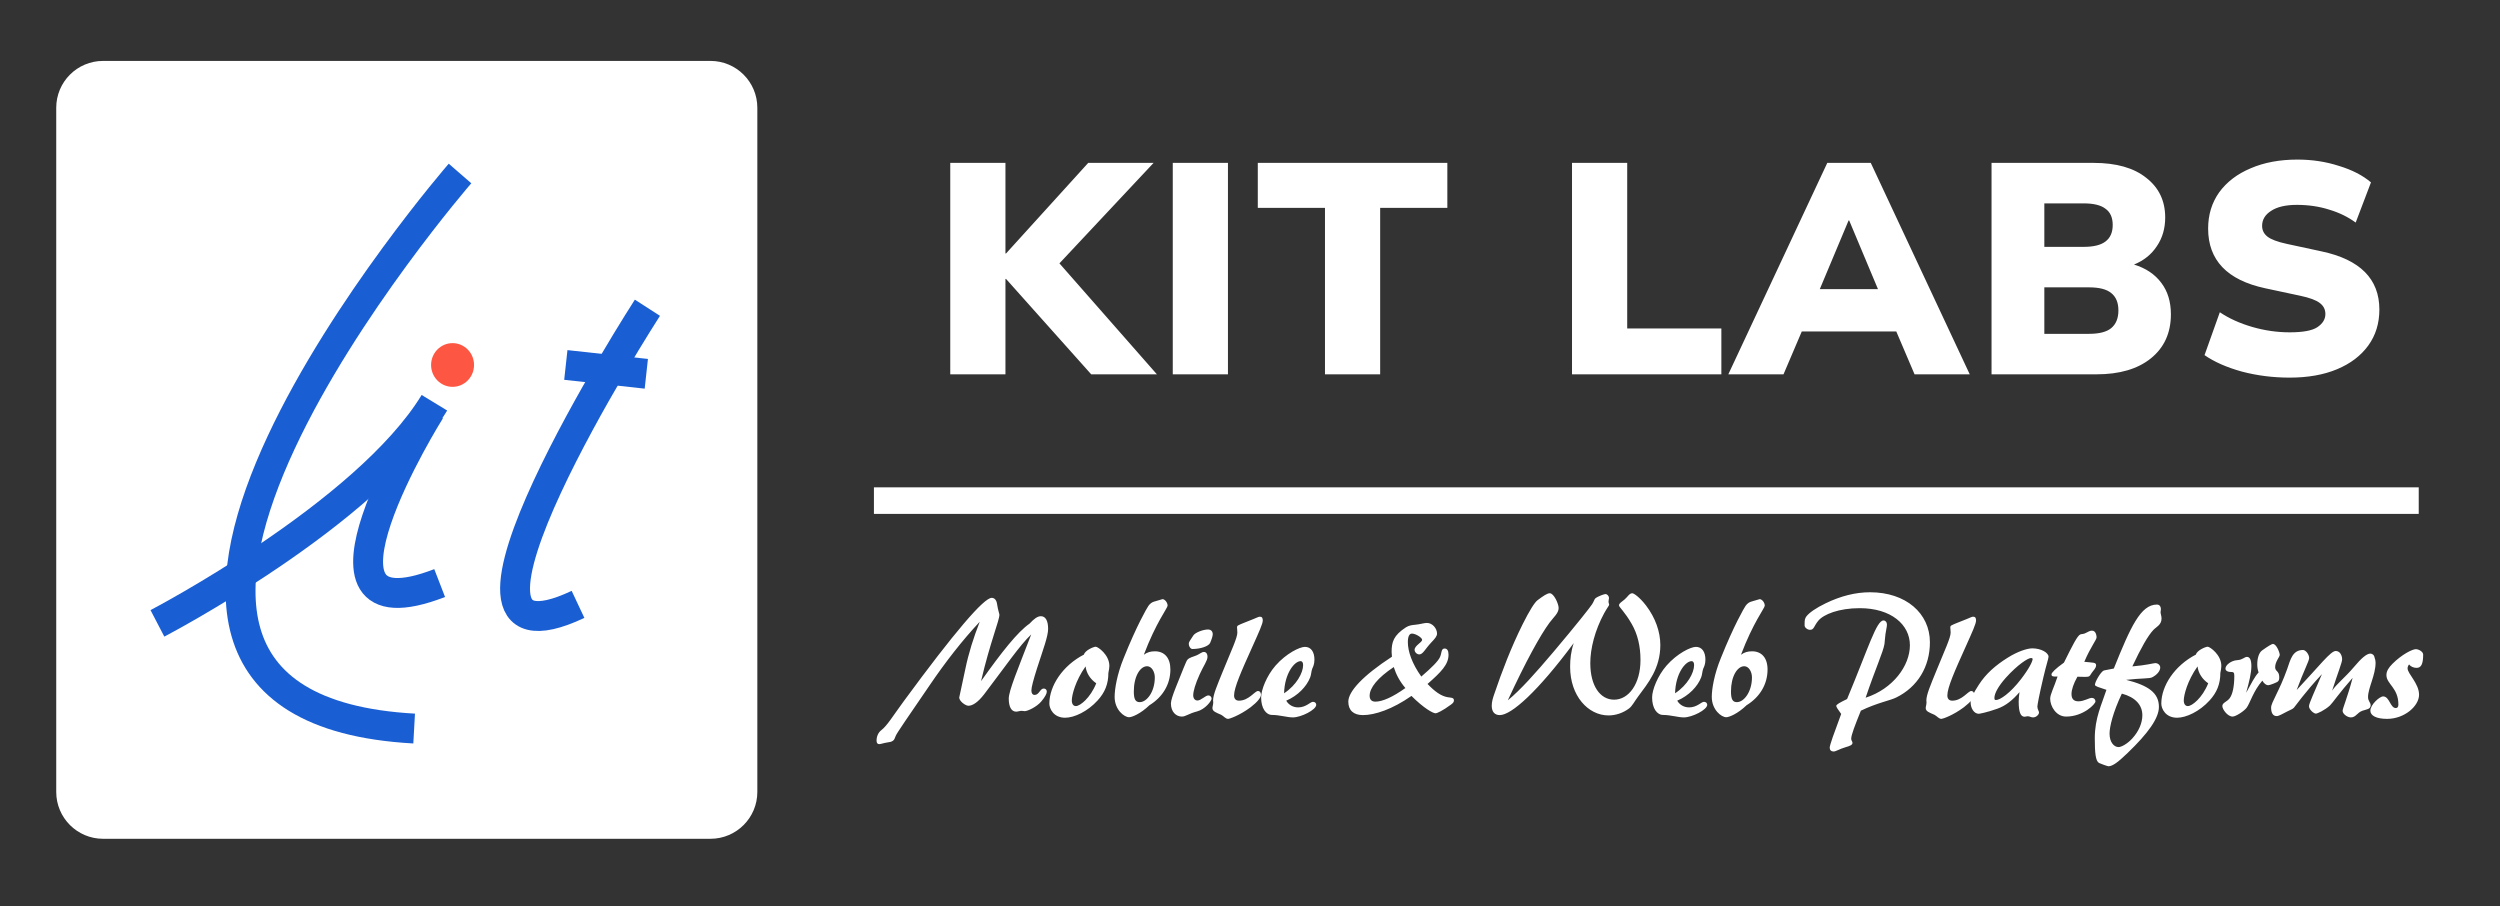 <svg width="251" height="91" viewBox="0 0 251 91" fill="none" xmlns="http://www.w3.org/2000/svg">
<rect x="0" y="0" width="251" height="91" fill="#333333" stroke="none"/>
<path d="M71.331 6.116H10.351C7.752 6.116 5.646 8.222 5.646 10.821V79.509C5.646 82.108 7.752 84.214 10.351 84.214H71.331C73.93 84.214 76.036 82.108 76.036 79.509V10.821C76.036 8.222 73.93 6.116 71.331 6.116Z" fill="white"/>
<path d="M47.594 36.645C47.594 37.858 46.628 38.84 45.437 38.84C44.246 38.84 43.281 37.857 43.281 36.645C43.281 35.433 44.247 34.45 45.437 34.45C46.628 34.45 47.594 35.432 47.594 36.645Z" fill="#FD5743"/>
<path d="M43.194 41.207C43.194 41.207 28.551 64.574 44.142 58.539" stroke="#1A5ED4" stroke-width="3" stroke-miterlimit="10"/>
<path d="M15.804 62.584C15.804 62.584 36.767 51.67 43.615 40.436" stroke="#1A5ED4" stroke-width="3" stroke-miterlimit="10"/>
<path d="M65 30.897C65 30.897 40.501 68.926 58.033 60.68" stroke="#1A5ED4" stroke-width="3" stroke-miterlimit="10"/>
<path d="M46.185 17.418C46.185 17.418 -0.156 70.848 41.58 73.146" stroke="#1A5ED4" stroke-width="3" stroke-miterlimit="10"/>
<path d="M56.809 36.642L64.89 37.529" stroke="#1A5ED4" stroke-width="3" stroke-miterlimit="10"/>
<path d="M242.84 48.929H87.742V51.595H242.84V48.929Z" fill="white"/>
<path d="M98.365 62.427C96.636 64.271 94.956 66.412 93.293 68.865C91.202 71.928 90.066 73.558 89.934 73.871C89.835 74.101 89.802 74.283 89.638 74.381C89.489 74.48 89.325 74.513 89.16 74.53C88.715 74.595 88.436 74.711 88.271 74.711C88.106 74.711 88.007 74.595 88.007 74.365C88.007 73.937 88.172 73.542 88.501 73.295C89.061 72.866 89.654 71.879 90.741 70.397C95.829 63.464 98.776 60.023 99.567 60.023C99.83 60.023 100.028 60.22 100.094 60.583C100.209 61.324 100.341 61.62 100.341 61.719C100.341 62.295 99.419 64.452 98.496 68.388C100.604 65.424 102.152 63.464 103.371 62.608C103.815 62.13 104.161 61.867 104.507 61.867C104.968 61.867 105.231 62.312 105.231 63.135C105.231 63.892 104.737 65.177 104.111 67.12C103.749 68.272 103.552 68.997 103.552 69.326C103.552 69.606 103.667 69.771 103.881 69.771C104.326 69.771 104.424 69.129 104.787 69.129C104.968 69.129 105.099 69.244 105.099 69.441C105.099 69.623 104.935 69.968 104.556 70.413C104.095 70.973 103.173 71.401 102.877 71.401C102.778 71.401 102.679 71.368 102.564 71.368C102.383 71.368 102.201 71.45 102.02 71.45C101.543 71.45 101.279 70.956 101.279 70.15C101.279 69.343 102.168 67.251 103.535 63.695C102.399 64.765 100.966 66.873 98.809 69.705C98.2 70.495 97.657 70.858 97.228 70.858C96.932 70.858 96.306 70.397 96.306 70.034C96.306 70.034 96.52 69.079 96.916 67.186C97.245 65.588 97.739 64.024 98.365 62.427ZM108.828 65.72C108.927 65.308 109.783 64.93 110.014 64.93C110.228 64.93 111.38 65.737 111.38 66.856C111.38 67.021 111.347 67.251 111.281 67.564C111.281 68.668 110.936 69.524 110.195 70.331C109.19 71.434 107.856 72.06 106.934 72.06C105.782 72.06 105.354 71.154 105.354 70.644C105.354 68.865 106.687 66.823 108.828 65.72ZM108.993 66.906C107.972 68.338 107.609 69.804 107.609 70.314C107.609 70.676 107.758 70.891 108.021 70.891C108.433 70.891 109.47 70.084 110.063 68.602C109.454 68.19 109.058 67.548 108.993 66.906ZM114.84 65.737C115.202 65.473 115.531 65.391 115.959 65.391C116.898 65.391 117.507 66.033 117.507 67.219C117.507 68.668 116.766 69.968 115.4 70.808C114.51 71.664 113.654 72.01 113.358 72.01C112.88 72.01 111.909 71.269 111.909 69.968C111.909 69.162 112.156 67.696 112.814 66.082C114.132 62.789 115.153 61.044 115.301 60.83C115.482 60.583 115.663 60.451 115.927 60.385C116.437 60.253 116.651 60.154 116.717 60.154C116.931 60.154 117.227 60.467 117.227 60.813C117.227 61.044 116.058 62.509 114.84 65.737ZM114.428 70.495C115.153 70.495 115.943 69.441 115.943 68.009C115.943 67.449 115.63 66.889 115.169 66.889C114.478 66.889 113.835 67.894 113.835 69.425C113.835 70.199 114 70.495 114.428 70.495ZM118.663 71.944C118.07 71.944 117.56 71.467 117.56 70.627C117.56 70.347 117.741 69.787 118.07 68.964C118.745 67.317 119.075 66.395 119.223 66.231C119.437 66 119.783 65.951 120.162 65.786C120.458 65.654 120.656 65.457 120.87 65.457C121.084 65.457 121.232 65.621 121.232 65.951C121.232 66.329 120.837 66.84 120.458 67.68C119.997 68.684 119.799 69.425 119.799 69.804C119.799 70.133 119.98 70.331 120.227 70.331C120.573 70.331 121.034 69.82 121.314 69.82C121.495 69.82 121.644 69.952 121.644 70.15C121.644 70.347 121.018 71.22 120.162 71.434C119.338 71.648 119.042 71.944 118.663 71.944ZM119.717 65.16C119.552 65.16 119.355 64.93 119.355 64.617C119.355 64.452 119.486 64.304 119.816 63.793C120.013 63.497 120.804 63.201 121.281 63.201C121.578 63.201 121.759 63.382 121.759 63.678C121.759 63.826 121.676 64.139 121.495 64.551C121.347 64.88 120.54 65.16 119.717 65.16ZM126.486 61.916C126.7 61.916 126.783 62.032 126.783 62.295C126.783 62.624 126.404 63.448 125.762 64.88C124.609 67.433 123.901 69.046 123.901 69.82C123.901 70.166 124.082 70.347 124.395 70.347C125.383 70.347 125.976 69.376 126.305 69.376C126.47 69.376 126.602 69.507 126.602 69.754C126.602 70.018 126.272 70.462 125.564 71.006C124.461 71.829 123.44 72.175 123.308 72.175C123.028 72.175 122.847 71.879 122.6 71.763C122.123 71.549 121.727 71.434 121.727 71.088C121.727 70.956 121.81 70.742 121.81 70.495C121.81 70.446 121.793 70.38 121.793 70.331C121.793 69.754 122.205 68.799 122.781 67.383C123.638 65.275 124.23 64.04 124.23 63.514C124.23 63.283 124.197 63.118 124.197 63.003C124.197 62.888 124.23 62.838 124.313 62.789C124.576 62.641 125.103 62.46 125.861 62.147C126.157 62.032 126.355 61.916 126.486 61.916ZM129.137 70.347C129.384 70.775 129.828 71.022 130.339 71.022C131.129 71.022 131.557 70.462 131.821 70.462C132.018 70.462 132.15 70.594 132.15 70.759C132.15 71.269 130.619 72.027 129.812 72.027C129.219 72.027 128.461 71.78 127.72 71.78C127.111 71.78 126.617 71.121 126.617 70.018C126.617 69.277 127.161 67.861 128.066 66.823C129.137 65.605 130.487 64.946 131.014 64.946C131.607 64.946 131.969 65.424 131.969 66.231C131.969 66.708 131.821 66.972 131.755 67.12C131.639 67.416 131.656 67.729 131.541 68.009C131.195 68.915 130.306 69.853 129.137 70.347ZM128.922 69.606C130.174 68.783 130.833 67.548 130.833 66.774C130.833 66.51 130.734 66.379 130.586 66.379C129.96 66.379 128.972 67.614 128.922 69.606ZM141.711 69.87C139.784 71.22 138.022 71.796 136.837 71.796C135.882 71.796 135.371 71.302 135.371 70.446C135.371 69.425 136.82 67.844 139.751 65.934C139.735 65.704 139.718 65.555 139.718 65.457C139.718 64.452 139.916 63.793 141.151 62.987C141.464 62.789 141.76 62.756 142.106 62.723C142.616 62.674 142.979 62.542 143.258 62.542C143.835 62.542 144.279 63.118 144.279 63.612C144.279 63.876 144.065 64.123 143.703 64.501C143.094 65.144 142.863 65.704 142.501 65.704C142.254 65.704 142.024 65.473 142.024 65.243C142.024 64.814 142.781 64.501 142.781 64.238C142.781 64.024 142.139 63.612 141.76 63.612C141.497 63.612 141.348 63.909 141.348 64.469C141.348 65.407 141.777 66.642 142.699 67.927C143.752 67.021 144.395 66.379 144.576 65.967C144.757 65.588 144.675 65.111 145.037 65.111C145.3 65.111 145.432 65.325 145.432 65.737C145.432 66.725 144.675 67.482 143.324 68.668C144.049 69.425 144.675 69.886 145.35 70.001C145.646 70.051 145.975 70.018 145.975 70.314C145.975 70.495 145.877 70.594 145.679 70.742C144.856 71.352 144.279 71.615 144.131 71.615C143.868 71.615 142.946 71.105 141.711 69.87ZM139.932 66.972C138.302 68.058 137.512 69.063 137.512 69.853C137.512 70.232 137.709 70.446 138.088 70.446C138.796 70.446 139.833 69.985 141.101 69.079C140.542 68.421 140.179 67.745 139.932 66.972ZM158.003 64.567C154.38 69.441 151.746 71.796 150.577 71.796C150.083 71.796 149.77 71.483 149.77 70.858C149.77 70.462 149.885 70.084 150.017 69.705C150.807 67.383 151.696 65.045 152.865 62.69C153.574 61.274 154.084 60.467 154.38 60.253C154.957 59.825 155.335 59.562 155.599 59.562C156.011 59.562 156.488 60.632 156.488 61.044C156.488 61.571 155.978 61.966 155.566 62.526C154.644 63.777 153.211 66.362 151.383 70.314C152.668 69.26 154.15 67.597 155.978 65.44C158.365 62.608 159.633 60.994 159.847 60.665C160.028 60.385 160.078 60.154 160.177 60.072C160.473 59.842 161.082 59.644 161.181 59.644C161.362 59.644 161.543 59.825 161.543 60.056C161.543 60.154 161.494 60.27 161.494 60.401C161.494 60.533 161.56 60.632 161.56 60.714C161.56 60.797 161.346 61.044 161.066 61.554C160.127 63.283 159.666 65.111 159.666 66.576C159.666 68.882 160.671 70.248 162.054 70.248C163.519 70.248 164.705 68.668 164.705 66.263C164.705 64.864 164.408 63.662 163.832 62.657C163.108 61.389 162.548 60.961 162.548 60.78C162.548 60.566 162.778 60.467 163.108 60.187C163.42 59.924 163.585 59.562 163.882 59.562C164.03 59.562 164.606 59.94 165.265 60.797C166.203 62.032 166.697 63.431 166.697 64.765C166.697 67.103 165.479 68.569 164.441 69.968C164.079 70.462 163.865 70.891 163.569 71.121C162.959 71.582 162.218 71.829 161.494 71.829C159.452 71.829 157.641 69.87 157.641 66.955C157.641 66.165 157.723 65.391 158.003 64.567ZM168.392 70.347C168.639 70.775 169.083 71.022 169.594 71.022C170.384 71.022 170.812 70.462 171.076 70.462C171.273 70.462 171.405 70.594 171.405 70.759C171.405 71.269 169.874 72.027 169.067 72.027C168.474 72.027 167.717 71.78 166.976 71.78C166.366 71.78 165.872 71.121 165.872 70.018C165.872 69.277 166.416 67.861 167.321 66.823C168.392 65.605 169.742 64.946 170.269 64.946C170.862 64.946 171.224 65.424 171.224 66.231C171.224 66.708 171.076 66.972 171.01 67.12C170.895 67.416 170.911 67.729 170.796 68.009C170.45 68.915 169.561 69.853 168.392 70.347ZM168.178 69.606C169.429 68.783 170.088 67.548 170.088 66.774C170.088 66.51 169.989 66.379 169.841 66.379C169.215 66.379 168.227 67.614 168.178 69.606ZM174.794 65.737C175.156 65.473 175.486 65.391 175.914 65.391C176.852 65.391 177.462 66.033 177.462 67.219C177.462 68.668 176.721 69.968 175.354 70.808C174.465 71.664 173.608 72.01 173.312 72.01C172.835 72.01 171.863 71.269 171.863 69.968C171.863 69.162 172.11 67.696 172.769 66.082C174.086 62.789 175.107 61.044 175.255 60.83C175.436 60.583 175.617 60.451 175.881 60.385C176.391 60.253 176.605 60.154 176.671 60.154C176.885 60.154 177.182 60.467 177.182 60.813C177.182 61.044 176.013 62.509 174.794 65.737ZM174.382 70.495C175.107 70.495 175.897 69.441 175.897 68.009C175.897 67.449 175.584 66.889 175.123 66.889C174.432 66.889 173.79 67.894 173.79 69.425C173.79 70.199 173.954 70.495 174.382 70.495ZM184.855 71.681C184.526 71.236 184.361 70.973 184.361 70.874C184.361 70.726 184.74 70.528 185.448 70.182C187.621 64.963 188.395 62.295 189.103 62.295C189.301 62.295 189.449 62.46 189.449 62.707C189.449 62.954 189.35 63.267 189.301 63.662C189.235 64.123 189.235 64.452 189.202 64.65C189.087 65.424 188.28 67.169 187.309 70.051C190.058 69.162 191.754 66.84 191.754 64.781C191.754 62.707 189.861 61.06 186.716 61.06C184.641 61.06 183.093 61.669 182.55 62.328C182.105 62.871 182.138 63.234 181.726 63.234C181.463 63.234 181.183 63.003 181.183 62.806V62.624C181.183 62.295 181.2 62.097 181.364 61.883C181.661 61.505 182.319 61.044 183.307 60.566C184.806 59.842 186.288 59.463 187.753 59.463C191.343 59.463 193.763 61.571 193.763 64.485C193.763 66.939 192.528 68.98 190.371 70.034C189.779 70.331 188.511 70.545 186.831 71.352C186.222 72.866 185.86 73.789 185.86 74.184C185.86 74.332 185.991 74.464 185.991 74.579C185.991 74.793 185.744 74.892 185.283 75.023C184.674 75.205 184.312 75.452 184.098 75.452C183.851 75.452 183.702 75.303 183.702 75.073C183.702 74.809 184.114 73.673 184.855 71.681ZM198.1 61.916C198.314 61.916 198.396 62.032 198.396 62.295C198.396 62.624 198.017 63.448 197.375 64.88C196.222 67.433 195.514 69.046 195.514 69.82C195.514 70.166 195.695 70.347 196.008 70.347C196.996 70.347 197.589 69.376 197.918 69.376C198.083 69.376 198.215 69.507 198.215 69.754C198.215 70.018 197.885 70.462 197.177 71.006C196.074 71.829 195.053 72.175 194.922 72.175C194.642 72.175 194.46 71.879 194.213 71.763C193.736 71.549 193.341 71.434 193.341 71.088C193.341 70.956 193.423 70.742 193.423 70.495C193.423 70.446 193.407 70.38 193.407 70.331C193.407 69.754 193.818 68.799 194.395 67.383C195.251 65.275 195.844 64.04 195.844 63.514C195.844 63.283 195.811 63.118 195.811 63.003C195.811 62.888 195.844 62.838 195.926 62.789C196.189 62.641 196.716 62.46 197.474 62.147C197.77 62.032 197.968 61.916 198.1 61.916ZM202.758 69.491C202.066 70.298 201.375 70.858 200.535 71.154C199.432 71.549 198.707 71.664 198.674 71.664C198.18 71.664 197.851 71.088 197.851 70.528C197.851 70.166 198.114 69.606 198.674 68.75C199.382 67.647 200.337 66.807 201.572 66.033C202.593 65.391 203.548 65.094 204.042 65.094C204.932 65.094 205.673 65.539 205.673 65.934C205.673 66.115 205.442 66.774 205.162 67.976C204.734 69.787 204.553 70.775 204.553 70.94C204.553 71.236 204.717 71.368 204.717 71.549C204.717 71.697 204.487 72.027 204.108 72.027C203.911 72.027 203.779 71.911 203.581 71.911C203.466 71.911 203.367 71.961 203.268 71.961C202.857 71.961 202.676 71.467 202.676 70.429C202.676 70.133 202.709 69.837 202.758 69.491ZM200.403 70.281C200.798 70.281 201.803 69.623 202.906 68.19C203.729 67.12 204.075 66.395 204.075 66.165C204.075 66.099 204.026 66.066 203.911 66.066C203.614 66.066 202.593 66.708 201.375 68.058C200.601 68.931 200.239 69.639 200.239 70.067C200.239 70.248 200.272 70.281 200.403 70.281ZM206.579 67.927H206.431C206.101 67.927 205.97 67.91 205.97 67.696C205.97 67.548 206.365 67.136 207.221 66.527C208.094 64.765 208.571 63.81 208.868 63.695C209.016 63.645 209.164 63.662 209.312 63.596C209.592 63.481 209.79 63.316 210.02 63.316C210.235 63.316 210.366 63.431 210.449 63.678C210.482 63.81 210.498 63.925 210.498 63.975C210.498 64.254 209.922 64.897 209.263 66.445C210.103 66.543 210.449 66.478 210.449 66.79C210.449 67.087 210.169 67.317 210.004 67.564C209.79 67.894 209.806 67.959 209.362 67.959C209.23 67.959 208.983 67.943 208.571 67.943C208.176 68.651 207.979 69.244 207.979 69.688C207.979 70.166 208.209 70.413 208.67 70.413C209.247 70.413 209.724 70.067 210.02 70.067C210.235 70.067 210.383 70.215 210.383 70.429C210.383 70.676 209.181 71.944 207.435 71.944C206.447 71.944 205.838 70.923 205.838 70.15C205.838 69.705 206.217 69.03 206.579 67.927ZM211.486 69.26C210.729 68.997 210.333 68.915 210.333 68.75C210.333 68.453 210.893 67.498 211.19 67.334C211.288 67.284 211.634 67.251 212.227 67.12C213.923 62.904 214.927 60.698 216.558 60.698C216.805 60.698 216.953 60.879 216.953 61.175C216.953 61.291 216.92 61.389 216.92 61.455C216.92 61.636 217.019 61.85 217.019 62.097C217.019 62.74 216.492 62.937 216.195 63.25C215.652 63.826 214.96 65.045 214.088 66.906C215.487 66.79 216.228 66.576 216.393 66.576C216.64 66.576 216.887 66.757 216.887 67.021C216.887 67.367 216.558 67.762 216.064 68.009C215.817 68.141 214.944 68.091 213.462 68.256C215.685 68.816 216.755 69.557 216.755 70.973C216.755 72.109 215.668 73.624 213.61 75.6C212.721 76.456 212.128 76.934 211.684 76.934C211.601 76.934 210.877 76.67 210.745 76.604C210.399 76.407 210.317 75.616 210.317 74.118C210.317 72.076 211.008 70.742 211.486 69.26ZM213.034 69.639C212.128 71.549 211.799 72.982 211.799 73.657C211.799 74.513 212.243 75.007 212.704 75.007C212.968 75.007 213.561 74.711 214.088 74.134C214.746 73.41 215.092 72.57 215.092 71.813C215.092 70.775 214.384 70.001 213.034 69.639ZM220.47 65.72C220.568 65.308 221.425 64.93 221.655 64.93C221.869 64.93 223.022 65.737 223.022 66.856C223.022 67.021 222.989 67.251 222.923 67.564C222.923 68.668 222.577 69.524 221.836 70.331C220.832 71.434 219.498 72.06 218.576 72.06C217.423 72.06 216.995 71.154 216.995 70.644C216.995 68.865 218.329 66.823 220.47 65.72ZM220.634 66.906C219.613 68.338 219.251 69.804 219.251 70.314C219.251 70.676 219.399 70.891 219.663 70.891C220.074 70.891 221.112 70.084 221.705 68.602C221.095 68.19 220.7 67.548 220.634 66.906ZM227.141 68.338C226.235 69.376 225.922 70.545 225.577 71.039C225.33 71.385 224.473 71.944 224.16 71.944C223.634 71.944 223.123 71.203 223.123 70.891C223.123 70.545 223.568 70.479 223.848 70.117C224.144 69.738 224.325 68.947 224.325 67.844C224.325 67.498 224.226 67.466 223.996 67.466C223.617 67.466 223.436 67.317 223.436 67.12C223.436 66.774 224.012 66.313 224.621 66.28C225.165 66.247 225.346 65.951 225.593 65.951C225.889 65.951 226.038 66.263 226.038 66.889C226.038 67.564 225.824 68.437 225.511 69.557C226.038 68.602 226.383 67.91 226.762 67.515C226.663 67.219 226.63 66.955 226.63 66.692C226.63 66.049 226.812 65.522 227.108 65.308C227.701 64.88 228.096 64.65 228.195 64.65C228.557 64.65 228.886 65.522 228.886 65.753C228.886 65.951 228.425 66.428 228.425 66.988C228.425 67.433 228.837 67.334 228.837 67.992C228.837 68.174 228.82 68.305 228.705 68.421C228.606 68.519 227.882 68.799 227.717 68.799C227.569 68.799 227.306 68.651 227.141 68.338ZM233.124 67.68C231.362 69.573 230.538 70.792 230.308 71.055C230.193 71.187 229.962 71.269 229.666 71.417C229.139 71.681 228.809 71.895 228.579 71.895C228.217 71.895 228.019 71.599 228.019 71.039C228.019 70.528 228.859 69.359 229.633 67.169C229.962 66.231 230.16 65.259 231.23 65.259C231.477 65.259 231.839 65.687 231.839 66.066C231.839 66.362 231.279 67.383 230.588 69.277C232.893 66.823 233.996 65.358 234.507 65.358C234.935 65.358 235.149 65.802 235.149 66.198C235.149 66.51 234.737 67.498 234.145 69.343C234.573 68.684 235.429 68.042 236.318 66.988C237.076 66.082 237.619 65.621 237.981 65.621C238.179 65.621 238.376 65.769 238.409 66.033C238.492 66.247 238.508 66.428 238.508 66.543C238.508 67.778 237.751 69.079 237.751 69.985C237.751 70.397 238.014 70.528 238.014 70.808C238.014 71.22 237.57 71.22 237.207 71.352C236.631 71.549 236.549 72.027 236.022 72.027C235.676 72.027 235.198 71.681 235.198 71.368C235.198 71.121 235.676 70.051 236.203 68.058C234.853 69.59 234.194 70.578 233.931 70.825C233.42 71.302 232.663 71.648 232.514 71.648C232.3 71.648 231.823 71.236 231.823 70.907C231.823 70.611 232.333 69.573 233.124 67.68ZM241.87 66.708C241.771 66.84 241.721 66.972 241.721 67.103C241.721 67.647 242.874 68.618 242.874 69.754C242.874 70.874 241.425 72.175 239.663 72.175C238.576 72.175 237.984 71.846 237.984 71.352C237.984 70.759 238.906 69.919 239.268 69.919C239.91 69.919 239.976 71.088 240.536 71.088C240.701 71.088 240.799 70.973 240.799 70.742C240.799 69.046 239.597 68.684 239.597 67.778C239.597 67.383 239.811 67.037 240.207 66.642C241.162 65.687 242.215 65.177 242.545 65.177C242.858 65.177 243.286 65.44 243.286 65.72C243.286 66.692 243.072 67.054 242.627 67.054C242.314 67.054 242.034 66.922 241.87 66.708Z" fill="white"/>
<path d="M95.406 37.582V16.354H100.947V25.447H101.007L109.257 16.354H115.821L106.367 26.441L116.153 37.582H109.558L101.007 28.006H100.947V37.582H95.406ZM117.746 37.582V16.354H123.286V37.582H117.746ZM133.028 37.582V20.87H126.283V16.354H145.313V20.87H138.568V37.582H133.028ZM157.83 37.582V16.354H163.371V32.975H172.825V37.582H157.83ZM173.523 37.582L183.46 16.354H187.826L197.762 37.582H192.222L190.385 33.276H180.9L179.064 37.582H173.523ZM185.598 22.135L182.707 29.03H188.549L185.658 22.135H185.598ZM199.951 37.582V16.354H210.189C212.478 16.354 214.244 16.855 215.489 17.859C216.753 18.843 217.386 20.168 217.386 21.834C217.386 22.938 217.105 23.901 216.543 24.724C216.001 25.547 215.238 26.16 214.254 26.561C215.439 26.922 216.352 27.535 216.994 28.398C217.637 29.241 217.958 30.295 217.958 31.56C217.958 33.426 217.285 34.902 215.94 35.986C214.616 37.05 212.799 37.582 210.49 37.582H199.951ZM205.251 24.785H209.196C210.199 24.785 210.932 24.604 211.394 24.243C211.875 23.881 212.116 23.329 212.116 22.587C212.116 21.844 211.875 21.302 211.394 20.96C210.932 20.599 210.199 20.419 209.196 20.419H205.251V24.785ZM205.251 33.517H209.738C210.761 33.517 211.504 33.326 211.966 32.945C212.448 32.543 212.688 31.951 212.688 31.168C212.688 30.385 212.448 29.803 211.966 29.422C211.504 29.04 210.761 28.85 209.738 28.85H205.251V33.517ZM229.886 37.913C228.22 37.913 226.624 37.712 225.099 37.311C223.573 36.889 222.318 36.337 221.335 35.655L222.87 31.349C223.794 31.971 224.878 32.463 226.122 32.824C227.367 33.186 228.622 33.366 229.886 33.366C231.211 33.366 232.135 33.196 232.656 32.854C233.198 32.493 233.469 32.051 233.469 31.529C233.469 31.068 233.279 30.696 232.897 30.415C232.536 30.134 231.884 29.893 230.94 29.693L227.417 28.94C223.603 28.117 221.696 26.119 221.696 22.948C221.696 21.563 222.067 20.348 222.81 19.304C223.573 18.261 224.627 17.458 225.972 16.895C227.317 16.313 228.883 16.022 230.669 16.022C232.135 16.022 233.52 16.233 234.824 16.655C236.149 17.056 237.223 17.608 238.046 18.311L236.511 22.346C235.748 21.784 234.865 21.352 233.861 21.051C232.857 20.73 231.773 20.569 230.609 20.569C229.485 20.569 228.622 20.77 228.019 21.171C227.417 21.553 227.116 22.055 227.116 22.677C227.116 23.118 227.297 23.48 227.658 23.761C228.019 24.042 228.662 24.283 229.585 24.483L233.078 25.236C236.952 26.059 238.889 28.006 238.889 31.078C238.889 32.463 238.518 33.667 237.775 34.691C237.033 35.715 235.989 36.508 234.644 37.07C233.299 37.632 231.713 37.913 229.886 37.913Z" fill="white"/>
</svg>
